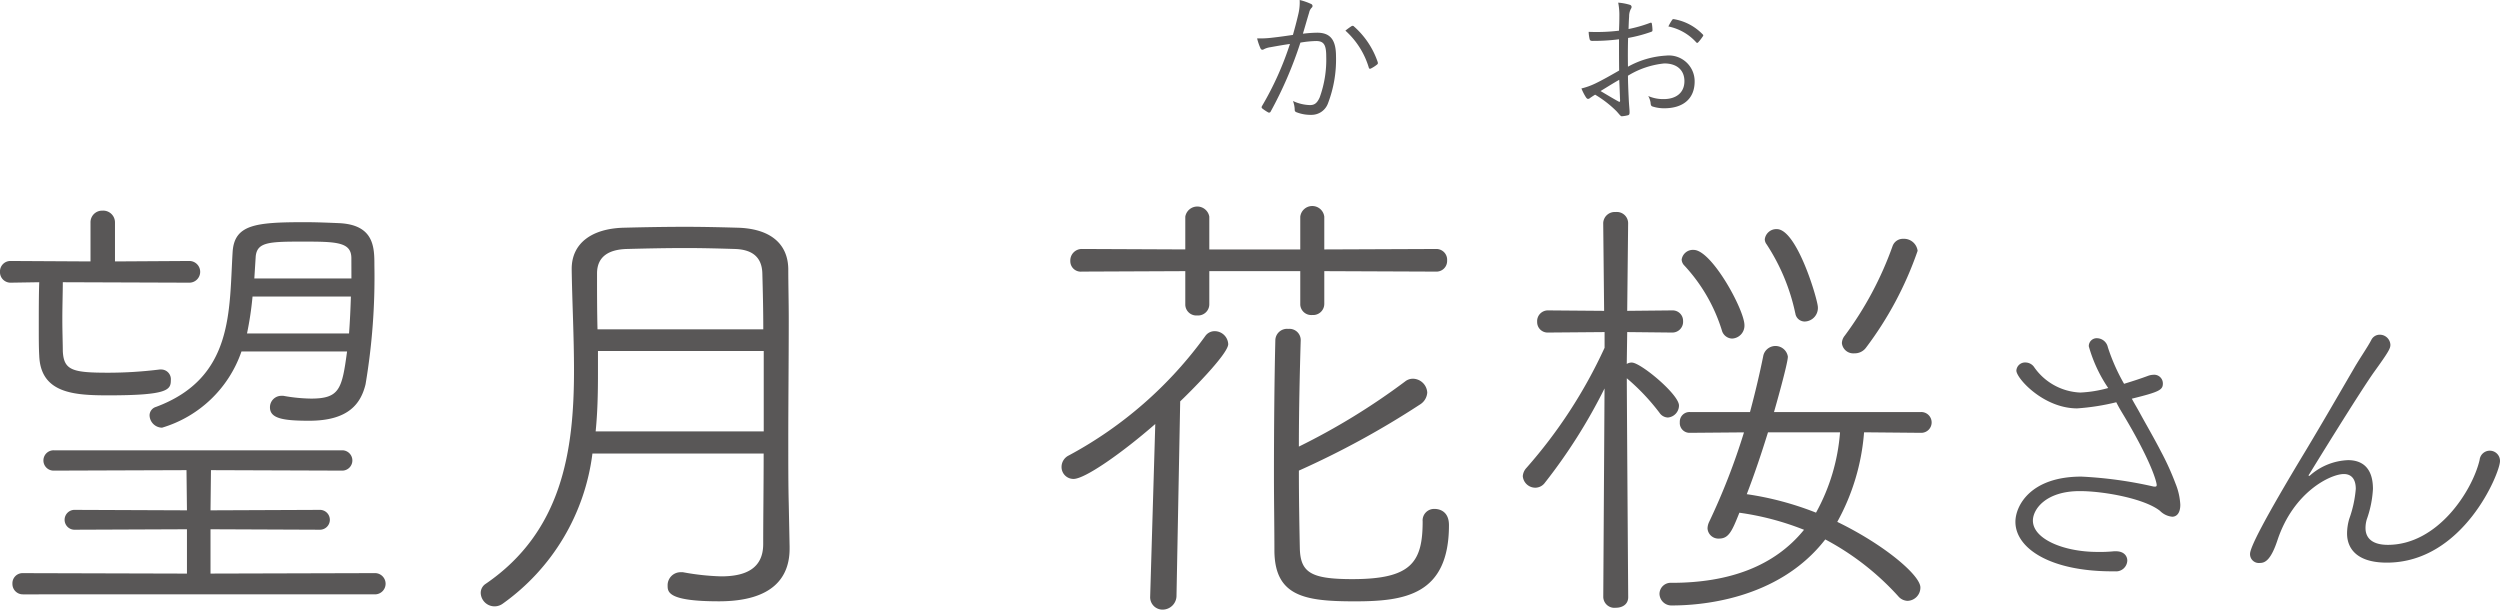 <svg xmlns="http://www.w3.org/2000/svg" width="169.68" height="41.376" viewBox="0 0 169.68 41.376">
  <g id="グループ_4076" data-name="グループ 4076" transform="translate(-167.148 -4523.07)">
    <g id="グループ_4028" data-name="グループ 4028">
      <path id="パス_20131" data-name="パス 20131" d="M171.411,4542.225c0,.658-.032,1.6-.032,2.507,0,.877.032,1.693.032,2.163.062,1.316.658,1.472,3.1,1.472a28.641,28.641,0,0,0,3.48-.219h.093a.659.659,0,0,1,.659.721c0,.658-.188,1.034-4.232,1.034-2.318,0-4.606-.125-4.7-2.695-.031-.5-.031-1.223-.031-1.975,0-1.034,0-2.162.031-3.008l-1.942.031a.715.715,0,0,1-.722-.752.708.708,0,0,1,.722-.721l5.422.031v-2.632a.788.788,0,0,1,.814-.815.8.8,0,0,1,.847.815v2.632l5.046-.031a.736.736,0,1,1,0,1.473Zm-2.7,21.186a.707.707,0,0,1-.72-.721.689.689,0,0,1,.72-.72l11.126.031v-3.009l-7.584.031a.675.675,0,1,1,0-1.347l7.584.031-.031-2.727-8.995.032a.69.69,0,1,1,0-1.379H190.4a.69.69,0,0,1,0,1.379l-8.933-.032-.031,2.727,7.4-.031a.674.674,0,1,1,0,1.347l-7.4-.031V4562l11.189-.031a.721.721,0,0,1,0,1.441Zm14.826-16.485a8.169,8.169,0,0,1-5.392,5.172.863.863,0,0,1-.846-.847.607.607,0,0,1,.439-.564c5.3-1.975,4.952-6.55,5.2-10.531.125-1.849,1.566-2.006,4.888-2.006.785,0,1.537.032,2.289.063,2.444.094,2.444,1.661,2.444,2.884a43.756,43.756,0,0,1-.6,8.054c-.313,1.286-1.129,2.476-3.824,2.476-1.786,0-2.664-.156-2.664-.909a.774.774,0,0,1,.784-.783h.125a11.119,11.119,0,0,0,1.881.188c1.942,0,2.1-.658,2.444-3.2Zm.751-3.73a22.133,22.133,0,0,1-.375,2.507h6.925c.064-.846.1-1.692.126-2.507Zm6.708-2.6c0-1.1-1-1.128-3.292-1.128s-3.1.031-3.2,1l-.094,1.5H191Z" fill="#595757"/>
      <path id="パス_20132" data-name="パス 20132" d="M220.74,4560.184v.125c0,1.88-1.067,3.573-4.8,3.573-3.447,0-3.479-.627-3.479-1.066a.883.883,0,0,1,.878-.909h.157a16.512,16.512,0,0,0,2.6.282c1.661,0,2.852-.533,2.852-2.194,0-1.786.031-3.917.031-6.142H207.357a14.745,14.745,0,0,1-6.081,10.185.939.939,0,0,1-1.5-.721.729.729,0,0,1,.345-.627c5.171-3.541,5.986-9,5.986-14.479,0-2.319-.125-4.639-.157-6.832v-.064c0-1.723,1.347-2.726,3.511-2.789,1.222-.031,2.726-.062,4.2-.062,1.254,0,2.476.031,3.573.062,2.132.063,3.385,1.035,3.416,2.789,0,1.067.032,2.226.032,3.449,0,2.695-.032,5.641-.032,8.242,0,1.6,0,3.04.032,4.263Zm-1.756-13.289H207.733v1.6c0,1.317-.031,2.6-.157,3.855h11.408Zm-.031-1.473c0-1.379-.032-2.664-.063-3.793-.031-1.191-.783-1.63-1.88-1.661-1.035-.031-2.163-.063-3.322-.063-1.38,0-2.79.032-3.98.063-1.223.031-2.038.5-2.038,1.661,0,1.254,0,2.508.032,3.793Z" fill="#595757"/>
      <path id="パス_20133" data-name="パス 20133" d="M245.214,4563.506l.345-11.659c-2.226,1.943-4.764,3.729-5.548,3.729a.808.808,0,0,1-.814-.814.869.869,0,0,1,.5-.784,27.478,27.478,0,0,0,9.246-8.086.776.776,0,0,1,.658-.345.925.925,0,0,1,.909.878c0,.689-2.759,3.416-3.26,3.886L247,4563.475a.946.946,0,0,1-.94.971.84.84,0,0,1-.846-.909Zm11.816-22.033v2.224a.757.757,0,0,1-.815.753.747.747,0,0,1-.815-.689v-2.288h-6.174v2.224a.763.763,0,0,1-.815.784.751.751,0,0,1-.815-.72v-2.288l-7.02.031a.708.708,0,0,1-.784-.721.782.782,0,0,1,.784-.815l7.02.031v-2.225a.827.827,0,0,1,1.63,0V4540H255.4v-2.225a.821.821,0,0,1,1.63,0V4540l7.585-.031a.731.731,0,0,1,.752.784.723.723,0,0,1-.752.752Zm-1.6,4.7c-.062,2.1-.125,4.67-.125,7.208a45.587,45.587,0,0,0,7.209-4.419.852.852,0,0,1,.532-.188.992.992,0,0,1,.972.94,1.029,1.029,0,0,1-.5.815,59.116,59.116,0,0,1-8.212,4.482c0,1.849.031,3.7.063,5.234.031,1.692.752,2.131,3.573,2.131,3.98,0,4.764-1.128,4.764-3.917a.78.78,0,0,1,.815-.847c.094,0,.971,0,.971,1.1,0,4.765-3.04,5.172-6.394,5.172s-5.422-.314-5.453-3.416c0-1.568-.031-3.354-.031-5.172,0-3.165.031-6.519.094-9.151a.793.793,0,0,1,.877-.752.765.765,0,0,1,.846.752Z" fill="#595757"/>
      <path id="パス_20134" data-name="パス 20134" d="M276.051,4549.434a37.019,37.019,0,0,1-4.043,6.393.815.815,0,0,1-.658.345.855.855,0,0,1-.847-.784.913.913,0,0,1,.251-.564,33.286,33.286,0,0,0,5.3-8.149v-1.066l-3.855.032a.708.708,0,0,1-.721-.721.731.731,0,0,1,.753-.783l3.792.031-.062-5.955a.782.782,0,0,1,.845-.752.766.766,0,0,1,.847.752l-.063,5.955,3.072-.031a.707.707,0,0,1,.72.72.731.731,0,0,1-.752.784l-3.04-.032-.031,2.163a.628.628,0,0,1,.345-.094c.6,0,3.2,2.163,3.2,2.915a.822.822,0,0,1-.752.815.708.708,0,0,1-.564-.313,14.553,14.553,0,0,0-2.225-2.351v.125c0,1.159.094,14.731.094,14.731,0,.5-.407.72-.847.72a.757.757,0,0,1-.845-.72Zm17.615,2.977a14.9,14.9,0,0,1-1.819,6.08c3.229,1.567,5.642,3.636,5.642,4.45a.9.9,0,0,1-.878.91.863.863,0,0,1-.626-.314,18.155,18.155,0,0,0-4.952-3.855c-3.229,4.169-8.651,4.482-10.406,4.482a.811.811,0,0,1-.846-.784.759.759,0,0,1,.815-.752c3.917,0,6.989-1.128,8.995-3.6a18.864,18.864,0,0,0-4.388-1.159c-.5,1.254-.721,1.755-1.379,1.755a.739.739,0,0,1-.783-.689,1.1,1.1,0,0,1,.093-.408,44.756,44.756,0,0,0,2.382-6.111l-3.667.031a.664.664,0,0,1-.689-.721.656.656,0,0,1,.689-.69h4.075c.345-1.284.658-2.6.909-3.854a.85.85,0,0,1,1.661.094c0,.47-.877,3.542-.941,3.76h9.967a.706.706,0,1,1,0,1.411Zm-9.654-6.927a11.422,11.422,0,0,0-2.539-4.387.611.611,0,0,1-.187-.409.77.77,0,0,1,.814-.657c1.223,0,3.447,4.074,3.447,5.109a.877.877,0,0,1-.845.909A.746.746,0,0,1,284.012,4545.484Zm3.134,6.927c-.438,1.41-.909,2.82-1.441,4.2a20.954,20.954,0,0,1,4.7,1.254,13.347,13.347,0,0,0,1.63-5.453Zm1.85-8.087a13.685,13.685,0,0,0-1.944-4.67.58.58,0,0,1-.125-.344.792.792,0,0,1,.815-.69c1.379,0,2.789,4.827,2.789,5.3a.92.92,0,0,1-.877.972A.641.641,0,0,1,289,4544.324Zm4.011,2.727a.778.778,0,0,1-.846-.69.831.831,0,0,1,.188-.5,23.323,23.323,0,0,0,3.26-6.111.745.745,0,0,1,.721-.471.933.933,0,0,1,.971.816,23.807,23.807,0,0,1-3.51,6.581A.945.945,0,0,1,293.007,4547.051Z" fill="#595757"/>
      <path id="パス_20135" data-name="パス 20135" d="M312.454,4551.229c.461.834.943,1.667,1.36,2.479a17.947,17.947,0,0,1,.987,2.173,4.406,4.406,0,0,1,.329,1.448c0,.614-.285.812-.548.812a1.347,1.347,0,0,1-.833-.4c-1.054-.834-3.819-1.339-5.443-1.339-2.3,0-3.181,1.229-3.181,2,0,1.25,2.084,2.128,4.388,2.128a9.424,9.424,0,0,0,1.119-.044h.132c.527,0,.768.308.768.637a.761.761,0,0,1-.834.724h-.2c-4.234,0-6.56-1.58-6.56-3.357,0-1.1,1.031-3.072,4.477-3.072a27.92,27.92,0,0,1,4.827.658.539.539,0,0,0,.175.022c.066,0,.11-.022.11-.11,0-.2-.373-1.645-2.392-4.98-.132-.22-.241-.417-.351-.637a15.441,15.441,0,0,1-2.655.417c-2.282,0-4.126-2.041-4.126-2.567a.59.59,0,0,1,.616-.549.727.727,0,0,1,.57.285,4.011,4.011,0,0,0,3.159,1.756,8.348,8.348,0,0,0,1.888-.308,9.7,9.7,0,0,1-1.317-2.83.536.536,0,0,1,.571-.549.771.771,0,0,1,.723.615,13.1,13.1,0,0,0,1.1,2.479c.57-.175,1.118-.351,1.645-.548a1.192,1.192,0,0,1,.351-.066.589.589,0,0,1,.637.593c0,.438-.241.57-2.107,1.031C312.037,4550.5,312.256,4550.855,312.454,4551.229Z" fill="#595757"/>
      <path id="パス_20136" data-name="パス 20136" d="M323.86,4555.376c.022,0,.066-.022.132-.088a4.143,4.143,0,0,1,2.523-.987c.922,0,1.69.482,1.69,1.953a7.27,7.27,0,0,1-.417,2.062,2.033,2.033,0,0,0-.088.592c0,.769.571,1.142,1.514,1.142,3.4,0,5.748-3.687,6.232-5.771a.693.693,0,0,1,1.382.087c0,.79-2.48,6.891-7.68,6.891-2.589,0-2.7-1.536-2.7-1.976a3.563,3.563,0,0,1,.153-1.009,7.891,7.891,0,0,0,.439-2.018c0-.681-.307-1.01-.812-1.01-.878,0-3.4,1.185-4.5,4.477-.44,1.338-.834,1.557-1.185,1.557a.6.6,0,0,1-.68-.614c0-.4.79-2.062,3.8-7.044,1.184-1.974,2.259-3.84,3.269-5.573.351-.614.943-1.47,1.163-1.908a.638.638,0,0,1,.571-.352.721.721,0,0,1,.723.681c0,.241-.087.438-1.118,1.864-1.01,1.427-4.17,6.562-4.367,6.891a.24.24,0,0,0-.066.131Z" fill="#595757"/>
    </g>
    <g id="グループ_4038" data-name="グループ 4038">
      <g id="グループ_4037" data-name="グループ 4037">
        <path id="パス_20412" data-name="パス 20412" d="M255.27,4524.021a3.375,3.375,0,0,0,.089-.951,4.1,4.1,0,0,1,.772.268.147.147,0,0,1,.04.258.663.663,0,0,0-.168.326c-.149.485-.277.951-.425,1.436a8.958,8.958,0,0,1,.96-.069c.861,0,1.287.436,1.287,1.594a8.294,8.294,0,0,1-.544,3.2,1.184,1.184,0,0,1-1.129.782,2.609,2.609,0,0,1-1.011-.178.162.162,0,0,1-.118-.168,1.789,1.789,0,0,0-.119-.594,2.9,2.9,0,0,0,1.148.277c.287,0,.476-.1.664-.515a7.5,7.5,0,0,0,.446-2.783c0-.772-.149-1.049-.684-1.049a7.017,7.017,0,0,0-1.069.108,26.83,26.83,0,0,1-2.021,4.684.117.117,0,0,1-.168.05,2.89,2.89,0,0,1-.4-.267c-.059-.05-.049-.1-.02-.158a21.1,21.1,0,0,0,1.9-4.219c-.407.058-.812.128-1.307.218a1.447,1.447,0,0,0-.437.128c-.108.07-.2.07-.256-.049a3.7,3.7,0,0,1-.229-.674,6.735,6.735,0,0,0,1.03-.049c.545-.06.931-.119,1.4-.188C255.033,4524.972,255.141,4524.576,255.27,4524.021Zm3.635.812a.125.125,0,0,1,.148.04,5.641,5.641,0,0,1,1.6,2.4c.019.069.029.119-.03.168a2.176,2.176,0,0,1-.407.267c-.079.05-.148.04-.168-.059a5.491,5.491,0,0,0-1.585-2.5A4.358,4.358,0,0,1,258.9,4524.833Z" fill="#595757"/>
        <path id="パス_20413" data-name="パス 20413" d="M277.057,4524.18a4.344,4.344,0,0,0-.079-.931,3.734,3.734,0,0,1,.792.148.155.155,0,0,1,.118.149.26.26,0,0,1-.049.129,1.053,1.053,0,0,0-.119.505c-.019.267-.029.545-.039.861a9.269,9.269,0,0,0,1.455-.416c.079-.029.119-.02.129.069a2.95,2.95,0,0,1,.04.416c0,.09-.03.1-.109.129a9.742,9.742,0,0,1-1.545.407c-.02.643-.02,1.3-.01,1.951a6.022,6.022,0,0,1,2.585-.753,1.751,1.751,0,0,1,1.941,1.753c0,1.2-.812,1.822-2.06,1.822a2.55,2.55,0,0,1-.792-.119c-.1-.029-.129-.1-.139-.258a1.3,1.3,0,0,0-.159-.455,2.5,2.5,0,0,0,1.061.208c.792,0,1.395-.4,1.395-1.219,0-.722-.485-1.2-1.366-1.2a5.815,5.815,0,0,0-2.466.832c0,.356.02.9.05,1.516.019.464.059.782.059.94,0,.139-.01.2-.109.228a2.139,2.139,0,0,1-.416.069c-.089,0-.139-.1-.376-.357a7.455,7.455,0,0,0-1.436-1.108c-.149.089-.247.158-.336.218a.238.238,0,0,1-.139.069c-.06,0-.1-.04-.149-.109a3.73,3.73,0,0,1-.307-.6,4.663,4.663,0,0,0,.961-.346c.435-.208,1-.526,1.6-.872-.01-.7-.01-1.436-.01-2.12a13.623,13.623,0,0,1-1.812.11c-.129,0-.169-.05-.188-.149a2.529,2.529,0,0,1-.06-.466,12.606,12.606,0,0,0,2.06-.079C277.047,4524.794,277.057,4524.517,277.057,4524.18Zm-1.277,5.07c.474.277.811.485,1.227.713.07.04.1.019.1-.069-.02-.426-.029-.862-.059-1.407C276.591,4528.745,276.254,4528.963,275.78,4529.25Zm4.842-4.8c.04-.069.069-.089.138-.079a3.528,3.528,0,0,1,1.961,1.04.083.083,0,0,1,0,.128,3,3,0,0,1-.316.406.078.078,0,0,1-.129,0,3.481,3.481,0,0,0-1.892-1.079A3.673,3.673,0,0,1,280.622,4524.447Z" fill="#595757"/>
      </g>
    </g>
  </g>
</svg>
